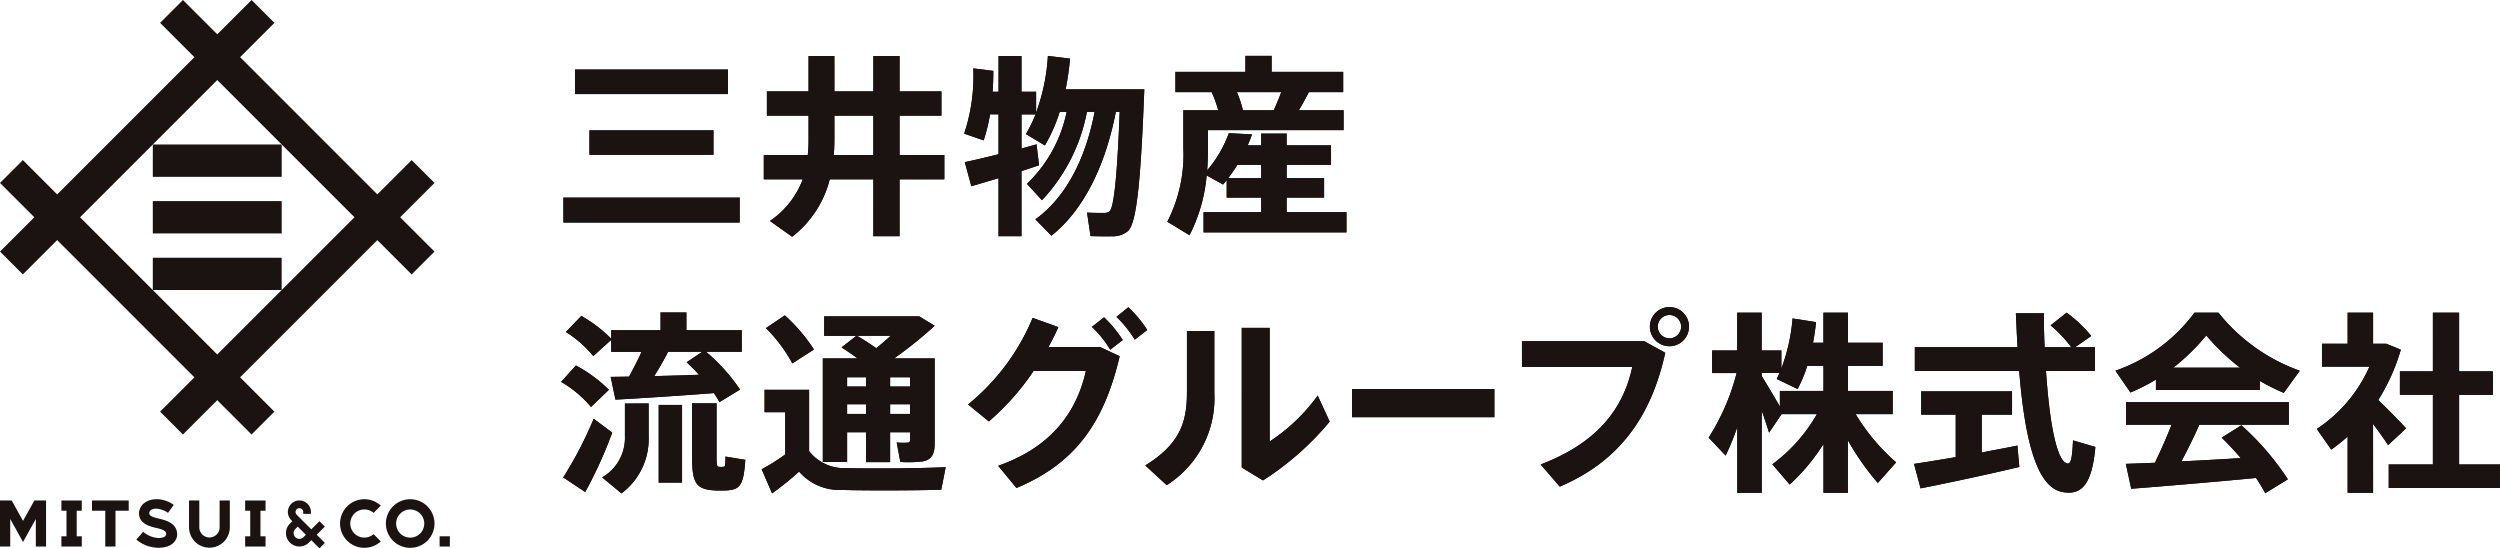 <svg xmlns="http://www.w3.org/2000/svg" xmlns:xlink="http://www.w3.org/1999/xlink" width="273.553" height="60" viewBox="0 0 273.553 60"><defs><clipPath id="clip-path"><rect id="長方形_2205" data-name="長方形 2205" width="273.553" height="60" fill="none"/></clipPath></defs><g id="グループ_4552" data-name="グループ 4552" transform="translate(0 0)"><path id="パス_1981" data-name="パス 1981" d="M115.124,28.567H95.834V25.844h19.29Zm-1.287-14.056H97.1v-2.68h16.736Zm-1.583,6.648H98.683v-2.68h13.571Z" transform="translate(-34.185 -4.22)" fill="#1a1311"/><g id="グループ_4553" data-name="グループ 4553" transform="translate(0 0)"><g id="グループ_4552-2" data-name="グループ 4552" clip-path="url(#clip-path)"><path id="パス_1982" data-name="パス 1982" d="M133.023,29.309l-2.427-1.73a9.571,9.571,0,0,0,3.588-4.558h-4.263V20.361h4.811a14.741,14.741,0,0,0,.085-1.689V16.056h-4.558V13.4h4.558V9.534h2.828V13.4h4.263V9.534h2.87V13.4h4.58v2.659h-4.58v4.306h4.9v2.659h-4.9v6.226h-2.87V23.021h-4.769a11.548,11.548,0,0,1-4.116,6.289m4.559-8.948h4.326V16.056h-4.263v2.617c0,.57-.021,1.119-.063,1.689" transform="translate(-46.345 -3.401)" fill="#1a1311"/><path id="パス_1983" data-name="パス 1983" d="M170.274,22.1v7.133h-2.511V22.881c-1.119.338-2.174.654-2.976.886l-.717-2.638c.928-.19,2.279-.507,3.693-.865V15.9h-.928a18.745,18.745,0,0,1-.7,2.85l-2.132-.739A19.841,19.841,0,0,0,165,10.872l2.195.275c0,.76-.021,1.541-.084,2.279h.654v-3.9h2.511v3.9h1.6v2.279a21.44,21.44,0,0,0,1.288-6.2l2.427.3a32.712,32.712,0,0,1-.486,3.356h8.611c-.359,9.117-.76,14.6-1.794,15.512a2.606,2.606,0,0,1-1.793.57c-.507.021-1.626,0-2.3-.021l-.38-2.574c.57.042,1.5.042,1.9.042a.875.875,0,0,0,.57-.19c.486-.443.844-4.095,1.1-10.869H180.6c-1.2,6.141-3.651,10.848-7.05,13.55l-1.752-1.794c3.145-2.258,5.424-6.289,6.48-11.755h-.844a19.357,19.357,0,0,1-4.918,9.666l-1.646-1.793a15.079,15.079,0,0,0,4.347-7.873h-.76a17.716,17.716,0,0,1-1.625,3.673l-2.068-1.245a16.872,16.872,0,0,0,1.055-2.153h-1.541v3.736c.591-.169,1.161-.316,1.646-.464l.275,2.3c-.591.19-1.224.4-1.921.633" transform="translate(-58.503 -3.389)" fill="#1a1311"/><path id="パス_1984" data-name="パス 1984" d="M202.92,22.016a12.891,12.891,0,0,0,2.364-4.052l2.532.127c-.126.4-.3.8-.464,1.2h1.477V18.007h2.786v1.287h4.854v2.131h-4.854v1.456h4.095v2.132h-4.095V26.6h6.543v2.216H202.519V26.6h6.31V25.013h-3.777V23.092a4.432,4.432,0,0,1-.4.486l-1.793-.992a17.759,17.759,0,0,1-1.878,6.542l-2.427-1.477a16.072,16.072,0,0,0,1.752-8.125V15.453h3.82a13.883,13.883,0,0,0-.718-1.984h-3.967V11.253H207.1V9.5h2.87v1.752h7.83v2.216h-3.756c-.316.612-.675,1.287-1.1,1.984h4.9v2.174H203v1.921c0,.823-.021,1.646-.084,2.469m2.3.865h3.609V21.425h-2.6q-.476.76-1.013,1.456m1.6-7.429H210.2c.316-.675.591-1.372.823-1.984h-4.854a11.33,11.33,0,0,1,.654,1.984" transform="translate(-70.826 -3.389)" fill="#1a1311"/><path id="パス_1985" data-name="パス 1985" d="M97.065,58.953a15.412,15.412,0,0,1,3.609,2.659L98.712,63.49a12.15,12.15,0,0,0-3.272-2.744Zm1.942,5.825,2.026,1.519a46.709,46.709,0,0,1-2.955,6.5l-2.405-1.6a42.039,42.039,0,0,0,3.334-6.416m3.863-4.6c.506-.928.992-1.878,1.371-2.722h-3.314V56.146l-1.963,1.773a12.524,12.524,0,0,0-3-2.638l1.689-1.752a14.985,14.985,0,0,1,3.27,2.49v-.928h5.4V53.149h2.828v1.942h6.058v2.363h-3.9a20.258,20.258,0,0,1,3.715,4.136c-.78.464-1.52.929-2.259,1.372a8.366,8.366,0,0,0-.612-.992c-3.186.253-7.977.57-10.763.717l-.527-2.49c.569,0,1.245-.021,2.005-.021m2.152,2.934V66.7a7.424,7.424,0,0,1-2.975,6.247l-2.111-1.752a4.986,4.986,0,0,0,2.49-4.517V63.111Zm5.508-3.145c-.4-.464-.865-.908-1.35-1.371l1.709-1.14h-3.736c-.422.823-.949,1.752-1.519,2.659,1.646-.042,3.377-.085,4.9-.148m-1.857,11.8h-2.554v-8.5h2.554Zm3.778-8.674v5.825c0,.971.042,1.119.275,1.119a1.754,1.754,0,0,0,.464,0c.189,0,.232-.064.232-1.119l2.173.359c-.189,2.912-.633,3.292-2.236,3.355h-.929c-2.237-.084-2.66-.781-2.66-3.714V63.09Z" transform="translate(-34.045 -18.959)" fill="#1a1311"/><path id="パス_1986" data-name="パス 1986" d="M138.74,70.356c2.385.064,8.168.042,10.953-.105l-.486,2.47c-2.68.084-8.231.106-10.89.021a5.829,5.829,0,0,1-4.664-2.005,34.1,34.1,0,0,1-2.955,2.385l-1.14-2.638a22.079,22.079,0,0,0,2.575-1.625V64.236h-2.259V61.788h4.875V68.5a4.851,4.851,0,0,0,3.989,1.857m-6.648-16.715a18.481,18.481,0,0,1,3.187,3.736l-2.364,1.52a16.4,16.4,0,0,0-2.891-3.862Zm11.523,12.79V69.7h-2.638V66.431h-2.068v3.25h-2.659V58.348h3.8c-.549-.4-1.119-.8-1.752-1.2l1.625-1.266H136.4V53.747h10.4l1.689,1.034a46.468,46.468,0,0,1-4.432,3.567h4.432v9.307c0,1.14-.317,1.773-1.288,1.963a12.947,12.947,0,0,1-2.469.063l-.4-2.131a7.461,7.461,0,0,0,1.16.021c.232,0,.3-.1.3-.316v-.823Zm-2.638-6.015h-2.068v1.013h2.068Zm0,2.955h-2.068v1.055h2.068Zm1.119-6.141c.528-.422,1.077-.886,1.583-1.351h-3.693c.781.443,1.478.908,2.111,1.351m3.693,3.187h-2.174v1.013h2.174Zm0,2.955h-2.174v1.055h2.174Z" transform="translate(-46.215 -19.134)" fill="#1a1311"/><path id="パス_1987" data-name="パス 1987" d="M179.1,56.61l2.153,1.013c-1.73,7.387-4.939,11.755-11.291,14.415l-2.005-2.427c6.036-2.111,8.653-6.12,9.6-10.384h-5.719a27.557,27.557,0,0,1-4.9,5.53L164.663,62.9a24.118,24.118,0,0,0,7.07-9.476l2.807,1.013c-.3.7-.675,1.435-1.077,2.174Zm.444-3.25a13.759,13.759,0,0,1,2.047,2.49l-1.372,1.056a11.523,11.523,0,0,0-2.005-2.491Zm2.659-1.1a13.1,13.1,0,0,1,2.068,2.49L182.9,55.809a12.192,12.192,0,0,0-2-2.491Z" transform="translate(-58.737 -18.643)" fill="#1a1311"/><path id="パス_1988" data-name="パス 1988" d="M202.366,56.112v6.8a11.231,11.231,0,0,1-5.213,10.067l-2.343-2.153c3.884-2.406,4.558-4.833,4.558-8.041V56.112Zm6.057-.338V68.2a19.961,19.961,0,0,0,5.255-5.023l1.308,2.85a31.418,31.418,0,0,1-7.3,6.437l-2.322-1.414V55.774Z" transform="translate(-69.492 -19.895)" fill="#1a1311"/><rect id="長方形_2200" data-name="長方形 2200" width="15.575" height="3.081" transform="translate(147.942 42.569)" fill="#1a1311"/><path id="パス_1989" data-name="パス 1989" d="M272.261,55.966l2.3,1.267C273,64.282,269.5,69.115,263.017,71.88l-2.089-2.427c6.036-2.3,9.012-5.93,10.025-10.679H258.881V55.966Zm4.9-1.582a2.142,2.142,0,1,1,0-.021Zm-3.419,0a1.277,1.277,0,1,0,0-.021Z" transform="translate(-92.346 -18.631)" fill="#1a1311"/><path id="パス_1990" data-name="パス 1990" d="M292.495,68.821l-1.857-1.963a24.5,24.5,0,0,0,3.06-7.07h-2.681v-2.47h2.744V53.181h2.681v4.137h2.152v1.963a19.955,19.955,0,0,0,1.224-5.465l2.574.4c-.084.76-.19,1.519-.337,2.257h1.14V53.181h2.68v3.292h3.8v2.533h-3.8V61.75h4.9v2.533H306.72a22.02,22.02,0,0,0,4.432,5.277l-2.005,2.259a28.758,28.758,0,0,1-3.271-4.664v5.741H303.2v-5.34a21.874,21.874,0,0,1-3.694,4.432l-1.9-2.215a17.634,17.634,0,0,0,4.875-5.488h-3.862l-1.372,2.027c-.211-.676-.485-1.52-.8-2.407v8.991h-2.681V65.718a30.154,30.154,0,0,1-1.267,3.1m3.947-8.7c.7,1.139,1.435,2.385,1.984,3.335V61.75h4.77V59.006h-1.774a15.615,15.615,0,0,1-1.055,2.533l-2.279-1.1c.106-.232.19-.444.3-.654h-1.941Z" transform="translate(-103.674 -18.97)" fill="#1a1311"/><path id="パス_1991" data-name="パス 1991" d="M330.134,68.989V64.346h-3.777V61.793h9.94v2.553h-3.313v4.137c1.414-.275,2.785-.528,3.9-.76l.211,2.342c-3.166.76-8,1.794-10.805,2.343l-.718-2.68c1.161-.169,2.807-.443,4.558-.739m6.775-12.029c-.085-1.2-.127-2.448-.19-3.714h3.059c0,1.287.042,2.533.085,3.714h2.912a13.051,13.051,0,0,0-2.258-2.385l1.752-1.393a13.84,13.84,0,0,1,2.7,2.554L343.2,56.96h2.173v2.6h-5.36c.4,5.973,1.224,9.983,2.363,10.13.359.042.507-.591.591-2.533l2.448.718c-.38,4.263-1.6,5.339-3.672,4.917-2.828-.591-4.073-5.973-4.664-13.233H325.66v-2.6Z" transform="translate(-116.137 -18.97)" fill="#1a1311"/><path id="パス_1992" data-name="パス 1992" d="M375.633,61.645H364.258v-1.14a21.589,21.589,0,0,1-2.785,1.414l-1.646-2.385a18.166,18.166,0,0,0,8.653-6.352H371.1A19.917,19.917,0,0,0,380,59.534l-1.752,2.427a23.356,23.356,0,0,1-2.617-1.308ZM364.152,69.6c.675-1.415,1.33-2.892,1.815-4.158h-4.981V62.975H378.8v2.469h-9.793c-.549,1.245-1.224,2.638-1.963,4.01,2.174-.105,4.5-.232,6.5-.359-.633-.738-1.33-1.5-2.089-2.237l2.152-1.351a29.1,29.1,0,0,1,5.086,5.91l-2.469,1.519c-.3-.549-.634-1.1-1.013-1.667-4.137.4-10.13.908-13.655,1.182l-.591-2.722c.886-.042,1.963-.063,3.187-.126M373.46,59.2a24.793,24.793,0,0,1-3.694-3.525,22.571,22.571,0,0,1-3.609,3.525Z" transform="translate(-128.355 -18.97)" fill="#1a1311"/><path id="パス_1993" data-name="パス 1993" d="M400.238,72.894h-2.785V66.731a16.613,16.613,0,0,1-1.794,1.436l-1.582-2.259a15.848,15.848,0,0,0,5.761-6.817h-5.192V56.58h2.807v-3.4h2.785v3.4h1.436l1.6.654a21.98,21.98,0,0,1-2.47,5.508c1.14,1.1,2.322,2.3,3.039,3.1l-1.962,1.836c-.423-.654-1.013-1.478-1.647-2.322Zm6.543-3.1V62.173h-3.609V59.6h3.609V53.182h2.87V59.6h3.693v2.574h-3.693v7.619h4.474v2.575H401.948V69.792Z" transform="translate(-140.572 -18.97)" fill="#1a1311"/><path id="パス_1994" data-name="パス 1994" d="M115.124,28.567H95.834V25.844h19.29Zm-1.287-14.056H97.1v-2.68h16.736Zm-1.583,6.648H98.683v-2.68h13.571Z" transform="translate(-34.185 -4.22)" fill="#1a1311"/><path id="パス_1995" data-name="パス 1995" d="M133.023,29.309l-2.427-1.73a9.571,9.571,0,0,0,3.588-4.558h-4.263V20.361h4.811a14.741,14.741,0,0,0,.085-1.689V16.056h-4.558V13.4h4.558V9.534h2.828V13.4h4.263V9.534h2.87V13.4h4.58v2.659h-4.58v4.306h4.9v2.659h-4.9v6.226h-2.87V23.021h-4.769a11.548,11.548,0,0,1-4.116,6.289m4.559-8.948h4.326V16.056h-4.263v2.617c0,.57-.021,1.119-.063,1.689" transform="translate(-46.345 -3.401)" fill="#1a1311"/><path id="パス_1996" data-name="パス 1996" d="M170.274,22.1v7.133h-2.511V22.881c-1.119.338-2.174.654-2.976.886l-.717-2.638c.928-.19,2.279-.507,3.693-.865V15.9h-.928a18.745,18.745,0,0,1-.7,2.85l-2.132-.739A19.841,19.841,0,0,0,165,10.872l2.195.275c0,.76-.021,1.541-.084,2.279h.654v-3.9h2.511v3.9h1.6v2.279a21.44,21.44,0,0,0,1.288-6.2l2.427.3a32.712,32.712,0,0,1-.486,3.356h8.611c-.359,9.117-.76,14.6-1.794,15.512a2.606,2.606,0,0,1-1.793.57c-.507.021-1.626,0-2.3-.021l-.38-2.574c.57.042,1.5.042,1.9.042a.875.875,0,0,0,.57-.19c.486-.443.844-4.095,1.1-10.869H180.6c-1.2,6.141-3.651,10.848-7.05,13.55l-1.752-1.794c3.145-2.258,5.424-6.289,6.48-11.755h-.844a19.357,19.357,0,0,1-4.918,9.666l-1.646-1.793a15.079,15.079,0,0,0,4.347-7.873h-.76a17.716,17.716,0,0,1-1.625,3.673l-2.068-1.245a16.872,16.872,0,0,0,1.055-2.153h-1.541v3.736c.591-.169,1.161-.316,1.646-.464l.275,2.3c-.591.19-1.224.4-1.921.633" transform="translate(-58.503 -3.389)" fill="#1a1311"/><path id="パス_1997" data-name="パス 1997" d="M202.92,22.016a12.891,12.891,0,0,0,2.364-4.052l2.532.127c-.126.4-.3.8-.464,1.2h1.477V18.007h2.786v1.287h4.854v2.131h-4.854v1.456h4.095v2.132h-4.095V26.6h6.543v2.216H202.519V26.6h6.31V25.013h-3.777V23.092a4.432,4.432,0,0,1-.4.486l-1.793-.992a17.759,17.759,0,0,1-1.878,6.542l-2.427-1.477a16.072,16.072,0,0,0,1.752-8.125V15.453h3.82a13.883,13.883,0,0,0-.718-1.984h-3.967V11.253H207.1V9.5h2.87v1.752h7.83v2.216h-3.756c-.316.612-.675,1.287-1.1,1.984h4.9v2.174H203v1.921c0,.823-.021,1.646-.084,2.469m2.3.865h3.609V21.425h-2.6q-.476.76-1.013,1.456m1.6-7.429H210.2c.316-.675.591-1.372.823-1.984h-4.854a11.33,11.33,0,0,1,.654,1.984" transform="translate(-70.826 -3.389)" fill="#1a1311"/><path id="パス_1998" data-name="パス 1998" d="M97.065,58.953a15.412,15.412,0,0,1,3.609,2.659L98.712,63.49a12.15,12.15,0,0,0-3.272-2.744Zm1.942,5.825,2.026,1.519a46.709,46.709,0,0,1-2.955,6.5l-2.405-1.6a42.039,42.039,0,0,0,3.334-6.416m3.863-4.6c.506-.928.992-1.878,1.371-2.722h-3.314V56.146l-1.963,1.773a12.524,12.524,0,0,0-3-2.638l1.689-1.752a14.985,14.985,0,0,1,3.27,2.49v-.928h5.4V53.149h2.828v1.942h6.058v2.363h-3.9a20.258,20.258,0,0,1,3.715,4.136c-.78.464-1.52.929-2.259,1.372a8.366,8.366,0,0,0-.612-.992c-3.186.253-7.977.57-10.763.717l-.527-2.49c.569,0,1.245-.021,2.005-.021m2.152,2.934V66.7a7.424,7.424,0,0,1-2.975,6.247l-2.111-1.752a4.986,4.986,0,0,0,2.49-4.517V63.111Zm5.508-3.145c-.4-.464-.865-.908-1.35-1.371l1.709-1.14h-3.736c-.422.823-.949,1.752-1.519,2.659,1.646-.042,3.377-.085,4.9-.148m-1.857,11.8h-2.554v-8.5h2.554Zm3.778-8.674v5.825c0,.971.042,1.119.275,1.119a1.754,1.754,0,0,0,.464,0c.189,0,.232-.064.232-1.119l2.173.359c-.189,2.912-.633,3.292-2.236,3.355h-.929c-2.237-.084-2.66-.781-2.66-3.714V63.09Z" transform="translate(-34.045 -18.959)" fill="#1a1311"/><path id="パス_1999" data-name="パス 1999" d="M138.74,70.356c2.385.064,8.168.042,10.953-.105l-.486,2.47c-2.68.084-8.231.106-10.89.021a5.829,5.829,0,0,1-4.664-2.005,34.1,34.1,0,0,1-2.955,2.385l-1.14-2.638a22.079,22.079,0,0,0,2.575-1.625V64.236h-2.259V61.788h4.875V68.5a4.851,4.851,0,0,0,3.989,1.857m-6.648-16.715a18.481,18.481,0,0,1,3.187,3.736l-2.364,1.52a16.4,16.4,0,0,0-2.891-3.862Zm11.523,12.79V69.7h-2.638V66.431h-2.068v3.25h-2.659V58.348h3.8c-.549-.4-1.119-.8-1.752-1.2l1.625-1.266H136.4V53.747h10.4l1.689,1.034a46.468,46.468,0,0,1-4.432,3.567h4.432v9.307c0,1.14-.317,1.773-1.288,1.963a12.947,12.947,0,0,1-2.469.063l-.4-2.131a7.461,7.461,0,0,0,1.16.021c.232,0,.3-.1.3-.316v-.823Zm-2.638-6.015h-2.068v1.013h2.068Zm0,2.955h-2.068v1.055h2.068Zm1.119-6.141c.528-.422,1.077-.886,1.583-1.351h-3.693c.781.443,1.478.908,2.111,1.351m3.693,3.187h-2.174v1.013h2.174Zm0,2.955h-2.174v1.055h2.174Z" transform="translate(-46.215 -19.134)" fill="#1a1311"/><path id="パス_2000" data-name="パス 2000" d="M179.1,56.61l2.153,1.013c-1.73,7.387-4.939,11.755-11.291,14.415l-2.005-2.427c6.036-2.111,8.653-6.12,9.6-10.384h-5.719a27.557,27.557,0,0,1-4.9,5.53L164.663,62.9a24.118,24.118,0,0,0,7.07-9.476l2.807,1.013c-.3.7-.675,1.435-1.077,2.174Zm.444-3.25a13.759,13.759,0,0,1,2.047,2.49l-1.372,1.056a11.523,11.523,0,0,0-2.005-2.491Zm2.659-1.1a13.1,13.1,0,0,1,2.068,2.49L182.9,55.809a12.192,12.192,0,0,0-2-2.491Z" transform="translate(-58.737 -18.643)" fill="#1a1311"/><path id="パス_2001" data-name="パス 2001" d="M202.366,56.112v6.8a11.231,11.231,0,0,1-5.213,10.067l-2.343-2.153c3.884-2.406,4.558-4.833,4.558-8.041V56.112Zm6.057-.338V68.2a19.961,19.961,0,0,0,5.255-5.023l1.308,2.85a31.418,31.418,0,0,1-7.3,6.437l-2.322-1.414V55.774Z" transform="translate(-69.492 -19.895)" fill="#1a1311"/><rect id="長方形_2201" data-name="長方形 2201" width="15.575" height="3.081" transform="translate(147.942 42.569)" fill="#1a1311"/><path id="パス_2002" data-name="パス 2002" d="M272.261,55.966l2.3,1.267C273,64.282,269.5,69.115,263.017,71.88l-2.089-2.427c6.036-2.3,9.012-5.93,10.025-10.679H258.881V55.966Zm4.9-1.582a2.142,2.142,0,1,1,0-.021Zm-3.419,0a1.277,1.277,0,1,0,0-.021Z" transform="translate(-92.346 -18.631)" fill="#1a1311"/><path id="パス_2003" data-name="パス 2003" d="M292.495,68.821l-1.857-1.963a24.5,24.5,0,0,0,3.06-7.07h-2.681v-2.47h2.744V53.181h2.681v4.137h2.152v1.963a19.955,19.955,0,0,0,1.224-5.465l2.574.4c-.084.76-.19,1.519-.337,2.257h1.14V53.181h2.68v3.292h3.8v2.533h-3.8V61.75h4.9v2.533H306.72a22.02,22.02,0,0,0,4.432,5.277l-2.005,2.259a28.758,28.758,0,0,1-3.271-4.664v5.741H303.2v-5.34a21.874,21.874,0,0,1-3.694,4.432l-1.9-2.215a17.634,17.634,0,0,0,4.875-5.488h-3.862l-1.372,2.027c-.211-.676-.485-1.52-.8-2.407v8.991h-2.681V65.718a30.154,30.154,0,0,1-1.267,3.1m3.947-8.7c.7,1.139,1.435,2.385,1.984,3.335V61.75h4.77V59.006h-1.774a15.615,15.615,0,0,1-1.055,2.533l-2.279-1.1c.106-.232.19-.444.3-.654h-1.941Z" transform="translate(-103.674 -18.97)" fill="#1a1311"/><path id="パス_2004" data-name="パス 2004" d="M330.134,68.989V64.346h-3.777V61.793h9.94v2.553h-3.313v4.137c1.414-.275,2.785-.528,3.9-.76l.211,2.342c-3.166.76-8,1.794-10.805,2.343l-.718-2.68c1.161-.169,2.807-.443,4.558-.739m6.775-12.029c-.085-1.2-.127-2.448-.19-3.714h3.059c0,1.287.042,2.533.085,3.714h2.912a13.051,13.051,0,0,0-2.258-2.385l1.752-1.393a13.84,13.84,0,0,1,2.7,2.554L343.2,56.96h2.173v2.6h-5.36c.4,5.973,1.224,9.983,2.363,10.13.359.042.507-.591.591-2.533l2.448.718c-.38,4.263-1.6,5.339-3.672,4.917-2.828-.591-4.073-5.973-4.664-13.233H325.66v-2.6Z" transform="translate(-116.137 -18.97)" fill="#1a1311"/><path id="パス_2005" data-name="パス 2005" d="M375.633,61.645H364.258v-1.14a21.589,21.589,0,0,1-2.785,1.414l-1.646-2.385a18.166,18.166,0,0,0,8.653-6.352H371.1A19.917,19.917,0,0,0,380,59.534l-1.752,2.427a23.356,23.356,0,0,1-2.617-1.308ZM364.152,69.6c.675-1.415,1.33-2.892,1.815-4.158h-4.981V62.975H378.8v2.469h-9.793c-.549,1.245-1.224,2.638-1.963,4.01,2.174-.105,4.5-.232,6.5-.359-.633-.738-1.33-1.5-2.089-2.237l2.152-1.351a29.1,29.1,0,0,1,5.086,5.91l-2.469,1.519c-.3-.549-.634-1.1-1.013-1.667-4.137.4-10.13.908-13.655,1.182l-.591-2.722c.886-.042,1.963-.063,3.187-.126M373.46,59.2a24.793,24.793,0,0,1-3.694-3.525,22.571,22.571,0,0,1-3.609,3.525Z" transform="translate(-128.355 -18.97)" fill="#1a1311"/><path id="パス_2006" data-name="パス 2006" d="M400.238,72.894h-2.785V66.731a16.613,16.613,0,0,1-1.794,1.436l-1.582-2.259a15.848,15.848,0,0,0,5.761-6.817h-5.192V56.58h2.807v-3.4h2.785v3.4h1.436l1.6.654a21.98,21.98,0,0,1-2.47,5.508c1.14,1.1,2.322,2.3,3.039,3.1l-1.962,1.836c-.423-.654-1.013-1.478-1.647-2.322Zm6.543-3.1V62.173h-3.609V59.6h3.609V53.182h2.87V59.6h3.693v2.574h-3.693v7.619h4.474v2.575H401.948V69.792Z" transform="translate(-140.572 -18.97)" fill="#1a1311"/><path id="パス_2007" data-name="パス 2007" d="M47.545,20.019l-2.5-2.5L41.289,21.27,26.275,6.255,30.029,2.5,27.527,0,23.773,3.754,20.019,0l-2.5,2.5L21.27,6.255,6.256,21.27,2.5,17.517,0,20.019l3.753,3.754L0,27.526l2.5,2.5,3.754-3.754L21.27,41.289l-3.754,3.754,2.5,2.5,3.754-3.754,3.754,3.754,2.5-2.5-3.754-3.754L41.289,26.274l3.753,3.754,2.5-2.5-3.753-3.754ZM16.721,31.735h14.1l-7.052,7.052Zm14.1,0V28.2H16.72v3.539L8.758,23.773,23.773,8.758,38.787,23.773Z" transform="translate(0 0)" fill="#1a1311"/><rect id="長方形_2202" data-name="長方形 2202" width="14.104" height="3.539" transform="translate(16.72 15.811)" fill="#1a1311"/><rect id="長方形_2203" data-name="長方形 2203" width="14.104" height="3.539" transform="translate(16.72 22.004)" fill="#1a1311"/><path id="パス_2008" data-name="パス 2008" d="M32.155,88.066h0a2.231,2.231,0,0,0,4.462,0V85.133H35.5v2.933a1.111,1.111,0,0,1-2.222,0V85.133H32.155Z" transform="translate(-11.47 -30.368)" fill="#1a1311"/><path id="パス_2009" data-name="パス 2009" d="M3.758,85.132,2.519,87.367,1.28,85.132H0V90.17h1.12V87.151l1.4,2.525,1.4-2.525V90.17h1.12V85.132Z" transform="translate(0 -30.367)" fill="#1a1311"/><path id="パス_2010" data-name="パス 2010" d="M60.5,86.034a1.532,1.532,0,0,1,1.008.378l.793-.793a2.659,2.659,0,1,0,0,3.911l-.793-.793a1.539,1.539,0,1,1-1.007-2.7" transform="translate(-20.631 -30.29)" fill="#1a1311"/><path id="パス_2011" data-name="パス 2011" d="M68.3,84.918a2.659,2.659,0,1,0,2.659,2.659A2.659,2.659,0,0,0,68.3,84.918m0,4.2a1.539,1.539,0,1,1,1.539-1.54,1.539,1.539,0,0,1-1.539,1.54" transform="translate(-23.415 -30.291)" fill="#1a1311"/><path id="パス_2012" data-name="パス 2012" d="M52.9,87.992l-.594-.594-.89.89-1.6-1.6h0a.42.42,0,1,1,.717-.3v.21h.84v-.21a1.26,1.26,0,1,0-2.151.89l.116.115-.264.265a1.469,1.469,0,1,0,2.078,2.078l.264-.263.89.891.594-.594-.891-.891Zm-2.342,1.153a.63.63,0,0,1-.891-.891l.264-.264.891.892Z" transform="translate(-17.353 -30.367)" fill="#1a1311"/><path id="パス_2013" data-name="パス 2013" d="M25.78,87.067c-.774-.193-1.175-.291-1.175-.628,0-.27.248-.493.785-.493a2.6,2.6,0,0,1,1.272.459l.618-.865a3.162,3.162,0,0,0-1.863-.627c-1.2,0-1.934.724-1.934,1.551,0,1.074,1.071,1.415,1.934,1.606.518.115,1.036.266,1.036.643,0,.261-.266.444-.865.444a2.8,2.8,0,0,1-1.651-.677l-.751.848a3.814,3.814,0,0,0,2.4.9c1.8,0,2.069-1.091,2.069-1.435,0-1.077-.853-1.474-1.871-1.728" transform="translate(-8.271 -30.289)" fill="#1a1311"/><rect id="長方形_2204" data-name="長方形 2204" width="1.12" height="1.12" transform="translate(48.104 58.683)" fill="#1a1311"/><path id="パス_2014" data-name="パス 2014" d="M12.673,86.252V85.133H10.442v1.119H11v2.8h-.555v1.119h2.231V89.052h-.556v-2.8Z" transform="translate(-3.725 -30.368)" fill="#1a1311"/><path id="パス_2015" data-name="パス 2015" d="M43.932,86.252V85.133H41.7v1.119h.556v2.8H41.7v1.119h2.231V89.052h-.556v-2.8Z" transform="translate(-14.875 -30.368)" fill="#1a1311"/><path id="パス_2016" data-name="パス 2016" d="M19.665,85.132H15.649v1.119H17.1v3.919h1.119V86.252h1.448Z" transform="translate(-5.582 -30.368)" fill="#1a1311"/></g></g></g></svg>